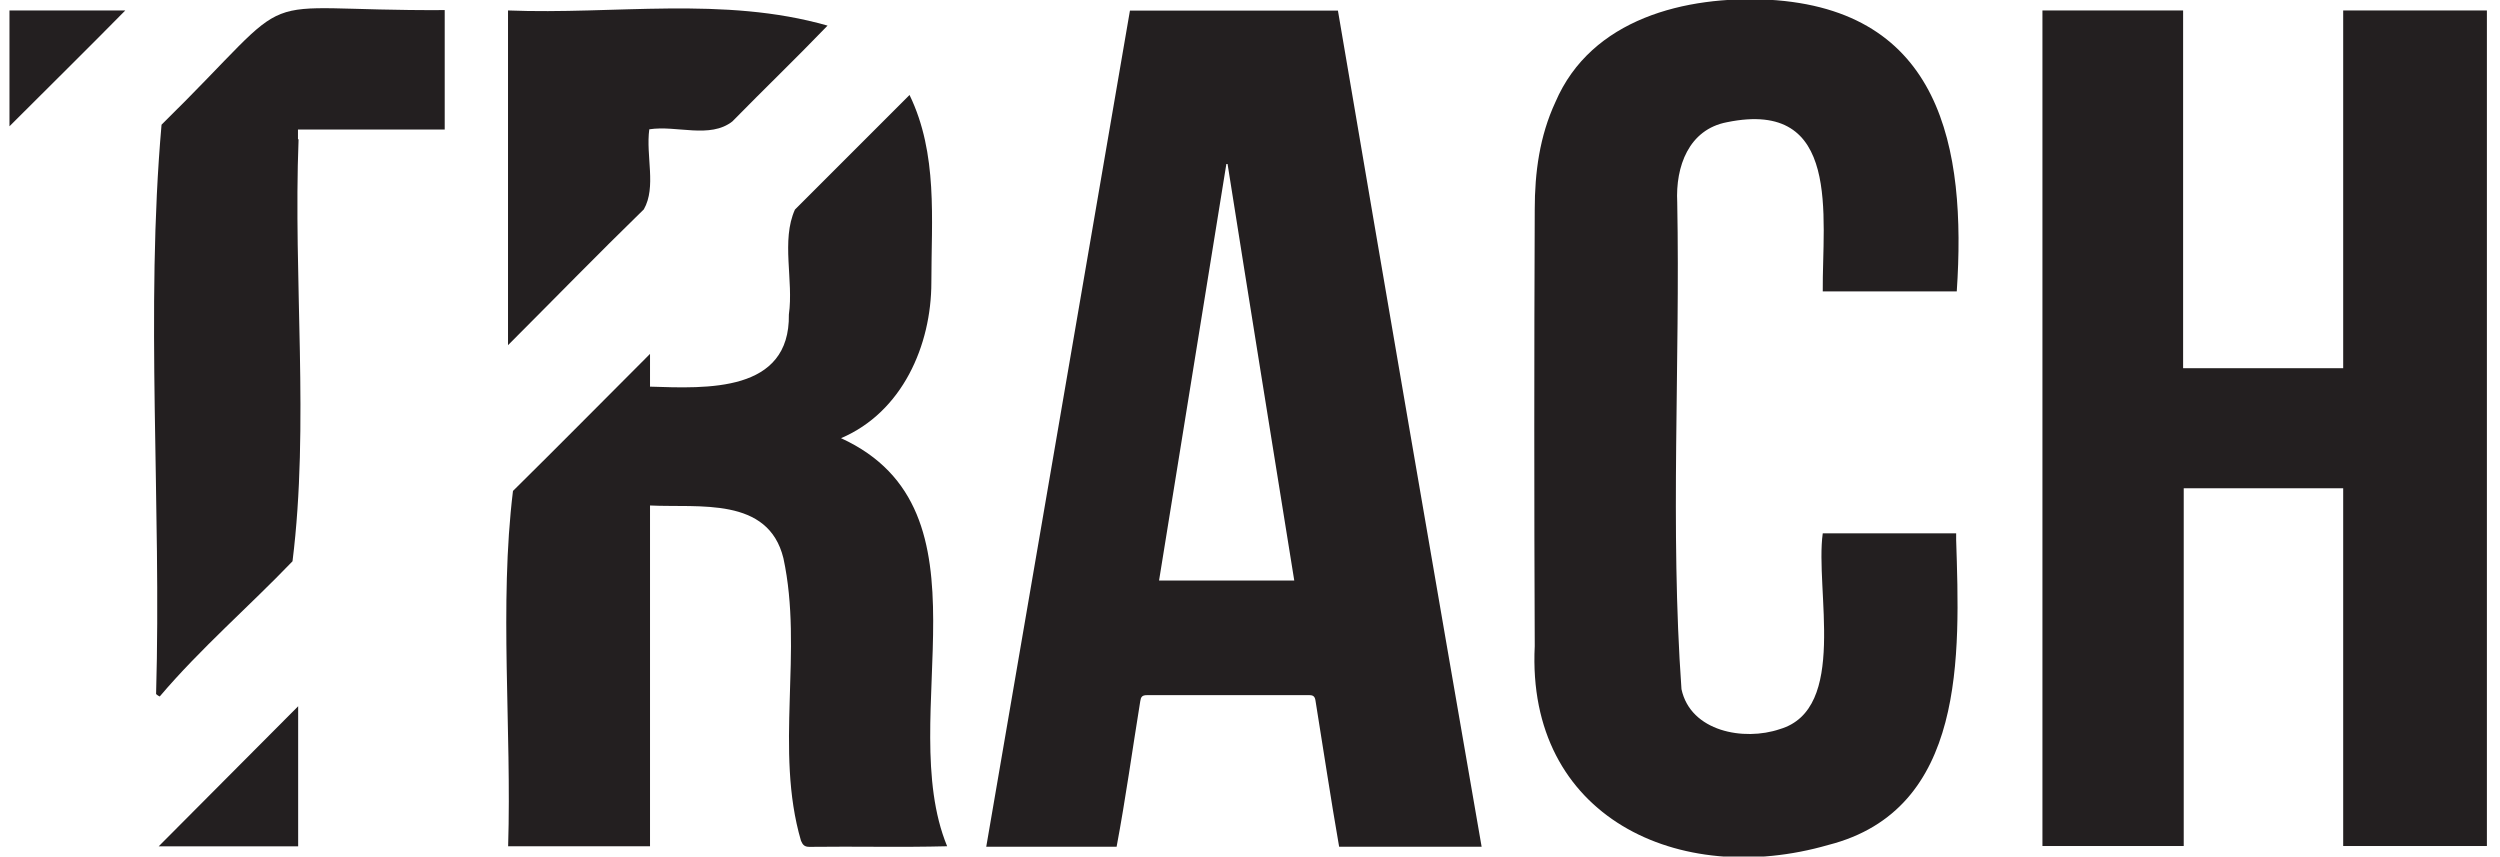 <?xml version="1.0" encoding="UTF-8"?> <!-- Generator: Adobe Illustrator 28.2.0, SVG Export Plug-In . SVG Version: 6.00 Build 0) --> <svg xmlns:inkscape="http://www.inkscape.org/namespaces/inkscape" xmlns:svg="http://www.w3.org/2000/svg" xmlns:dc="http://purl.org/dc/elements/1.1/" xmlns:sodipodi="http://sodipodi.sourceforge.net/DTD/sodipodi-0.dtd" xmlns:rdf="http://www.w3.org/1999/02/22-rdf-syntax-ns#" xmlns:cc="http://creativecommons.org/ns#" xmlns="http://www.w3.org/2000/svg" xmlns:xlink="http://www.w3.org/1999/xlink" version="1.1" id="svg2" x="0px" y="0px" viewBox="0 0 549.6 188.3" style="enable-background:new 0 0 549.6 188.3;" xml:space="preserve"> <style type="text/css"> .st0{clip-path:url(#SVGID_00000030473148929661455230000015076725932526845090_);} .st1{fill:#231F20;} </style> <g id="g10" transform="matrix(1.333,0,0,-1.333,0,188.344)" inkscape:groupmode="layer" inkscape:label="TRACH_logo-czarne"> <g id="g12"> <g> <defs> <rect id="SVGID_1_" x="-198.1" y="-23.5" width="695.1" height="188.3"></rect> </defs> <clipPath id="SVGID_00000129195052449529398910000008757063651100254390_"> <use xlink:href="#SVGID_1_" style="overflow:visible;"></use> </clipPath> <g id="g14" style="clip-path:url(#SVGID_00000129195052449529398910000008757063651100254390_);"> <g id="g20" transform="translate(433.812,52.238)"> <path id="path22" class="st1" d="M-111.2,0c0.6-18.9,1.7-44.5-21.1-50.3c-24.6-7.1-49.8,4.6-48.4,32.8c-0.1,24-0.1,48,0,72 c0,6.1,0.8,12.1,3.4,17.7c5.9,13.8,21.5,17.6,35.2,16.9c28.4-1.6,32.6-24.3,31-48.1h-22.1c-0.1,12.3,3.2,31.8-15.8,27.9 c-6.3-1.2-8.5-7.3-8.2-13.2c0.5-26.7-1.2-53.7,0.7-80.3c1.5-7,10.3-8.6,16.2-6.6c11.3,3.3,5.8,23,7.1,32.3h22 C-111.2,0.6-111.2,0.3-111.2,0"></path> </g> <g id="g24" transform="translate(521.342,139.568)"> <path id="path26" class="st1" d="M-111.2,0v-137.8h-23.7v59h-26.3v-59h-23.3V0h23.2v-59h26.4V0H-111.2z"></path> </g> <g id="g28" transform="translate(302.352,45.548)"> <path id="path30" class="st1" d="M-111.2,0c3.7,22.9,7.4,45.8,11.1,68.7c0.1,0,0.1,0,0.2,0C-96.3,45.9-92.6,23-88.9,0H-111.2z M-81.7,94H-116c-7.9-46-15.8-91.9-23.7-137.9h21.5c1.5,8,2.6,16,3.9,24c0.1,0.7,0.3,1,1.1,1c8.9,0,17.8,0,26.8,0 c0.6,0,0.9-0.2,1-0.9c1.3-8,2.5-16.1,3.9-24.1H-58C-66,2.2-73.9,48.1-81.7,94"></path> </g> <g id="g32" transform="translate(267.402,1.728)"> <path id="path34" class="st1" d="M-111.2,0c-7.6-0.2-15.1,0-22.7-0.1c-0.8,0-1.1,0.3-1.4,1c-4.4,15,0.4,31.3-2.9,46.6 c-2.5,10.2-13.9,8.3-22,8.7V0h-23.4c0.6,19.4-1.5,39.8,0.8,58.6c7.7,7.6,14.9,14.9,22.6,22.6v-5.4c9.4-0.3,23.1-1,22.9,11.9 c0.8,5.6-1.3,12.2,1,17.3c6.4,6.4,12.5,12.5,18.9,18.9c4.7-9.7,3.6-20.5,3.6-30.9c0-10.4-4.8-21.4-14.9-25.7 C-102.7,55.4-120,21.4-111.2,0"></path> </g> <g id="g36" transform="translate(160.442,118.328)"> <path id="path38" class="st1" d="M-111.2,0c-0.9-23,1.8-47.1-1-69.6c-7.2-7.5-15.2-14.4-21.9-22.3c-0.2,0.1-0.4,0.2-0.6,0.4 c0.9,31.1-1.8,63.3,0.9,93.9c24.1,23.7,12.8,18.7,46.7,18.9V1.6h-24.2V0z"></path> </g> <g id="g40" transform="translate(247.682,137.068)"> <path id="path42" class="st1" d="M-111.2,0c-5.2-5.4-10.5-10.5-15.7-15.8c-3.7-2.9-9.2-0.6-13.7-1.3c-0.6-4.4,1.2-9.5-0.9-13.2 c-7.6-7.4-14.9-14.9-22.4-22.4V2.5C-146.4,1.8-128.3,4.9-111.2,0"></path> </g> <g id="g44" transform="translate(160.372,24.818)"> <path id="path46" class="st1" d="M-111.2,0v-23.1h-23C-126.5-15.4-118.9-7.7-111.2,0"></path> </g> <g id="g48" transform="translate(131.862,139.568)"> <path id="path50" class="st1" d="M-111.2,0c-6.3-6.4-12.8-12.8-19.1-19.1V0H-111.2z"></path> </g> </g> </g> </g> </g> </svg> 